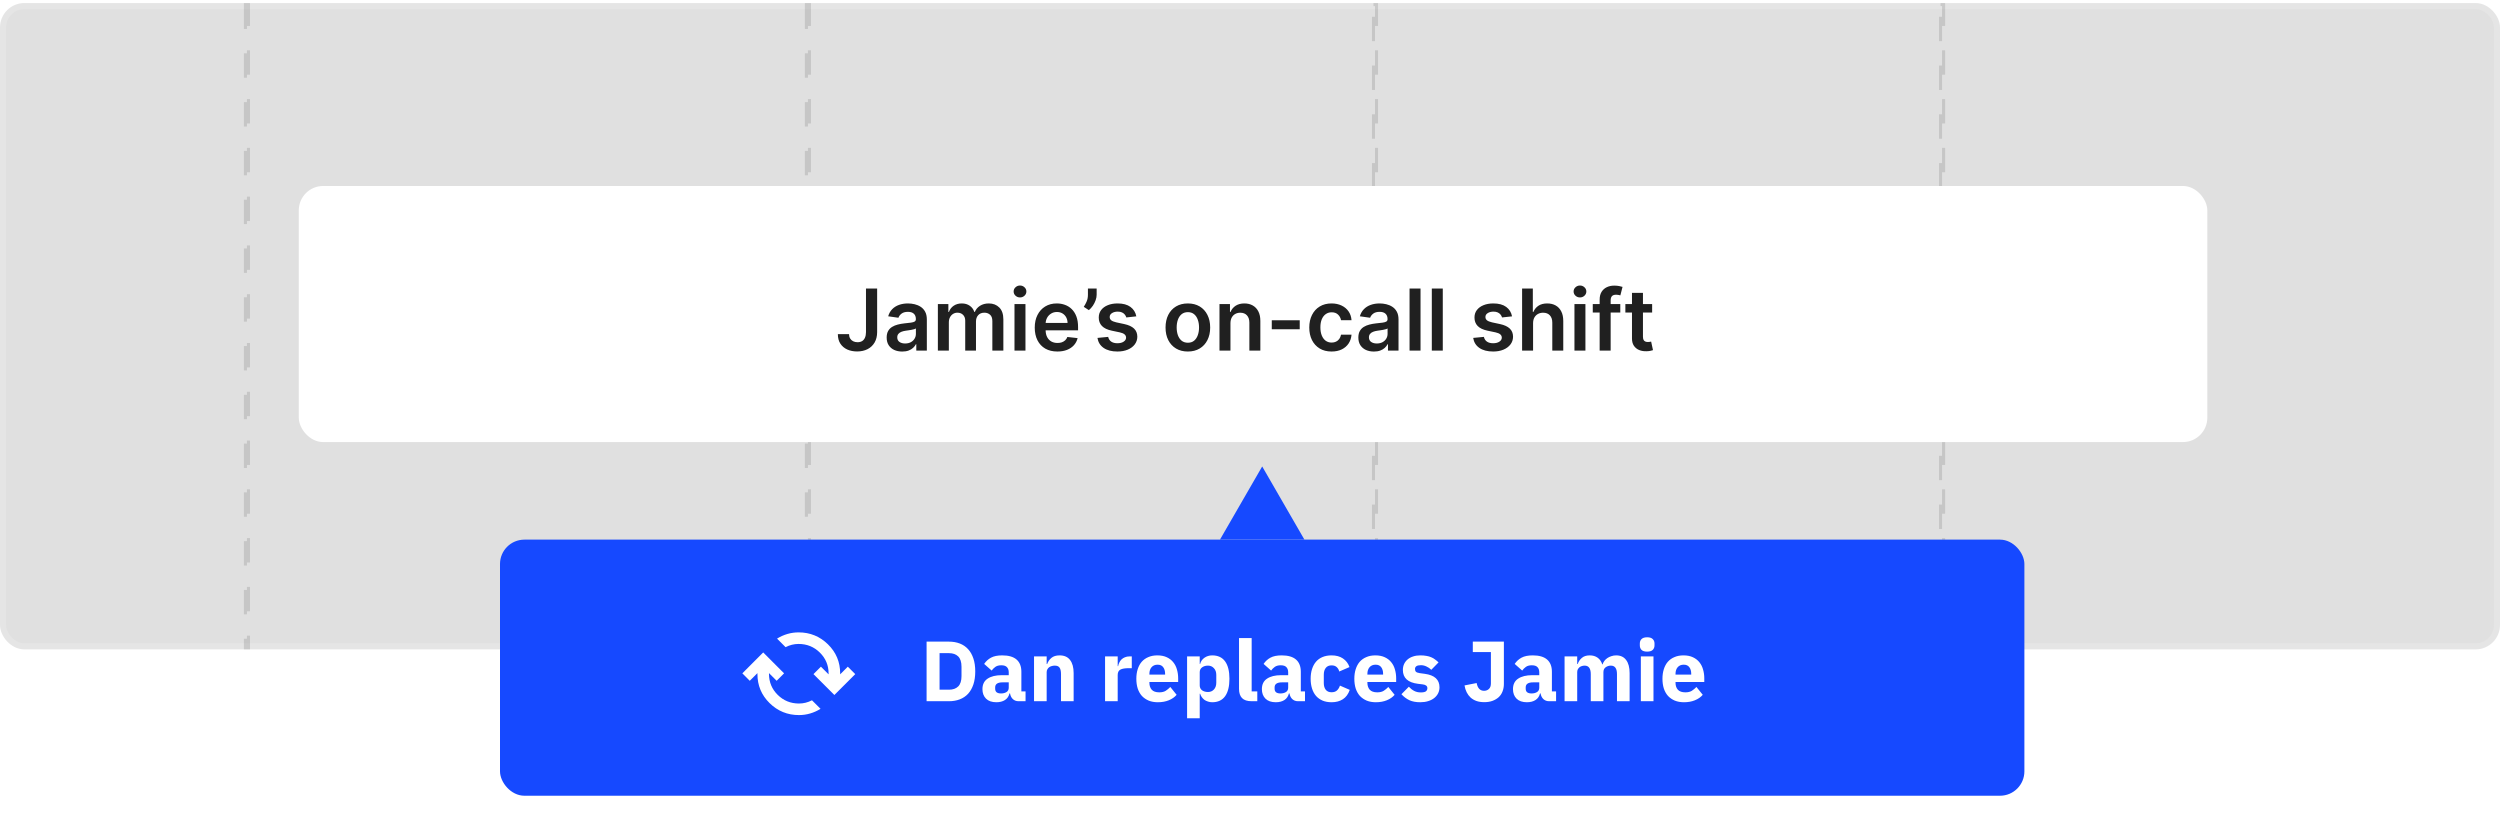 <svg width="410" height="135" viewBox="0 0 410 135" fill="none" xmlns="http://www.w3.org/2000/svg">
<rect x="0.5" y="1" width="409" height="105" rx="3.5" fill="#E0E0E0" stroke="#E5E5E5"/>
<rect opacity="0.12" x="40.25" y="0.75" width="0.5" height="105.5" stroke="black" stroke-width="0.5" stroke-dasharray="4 4"/>
<rect opacity="0.12" x="132.25" y="0.75" width="0.5" height="105.5" stroke="black" stroke-width="0.5" stroke-dasharray="4 4"/>
<rect opacity="0.12" x="225.25" y="0.75" width="0.5" height="102.5" stroke="black" stroke-width="0.5" stroke-dasharray="4 4"/>
<rect opacity="0.12" x="318.25" y="0.75" width="0.5" height="102.5" stroke="black" stroke-width="0.5" stroke-dasharray="4 4"/>
<rect x="49" y="30.5" width="313" height="42" rx="4" fill="white"/>
<path d="M142.021 47.318H143.851V54.477C143.848 55.133 143.708 55.699 143.433 56.173C143.158 56.643 142.774 57.006 142.28 57.261C141.789 57.513 141.218 57.639 140.565 57.639C139.968 57.639 139.431 57.533 138.954 57.321C138.48 57.106 138.104 56.787 137.825 56.367C137.547 55.946 137.408 55.422 137.408 54.795H139.242C139.246 55.071 139.305 55.307 139.421 55.506C139.54 55.705 139.705 55.858 139.913 55.964C140.122 56.07 140.362 56.123 140.634 56.123C140.929 56.123 141.179 56.062 141.385 55.939C141.59 55.813 141.746 55.627 141.852 55.382C141.962 55.137 142.018 54.835 142.021 54.477V47.318ZM147.97 57.654C147.486 57.654 147.05 57.568 146.662 57.396C146.278 57.22 145.973 56.961 145.748 56.62C145.525 56.279 145.414 55.858 145.414 55.357C145.414 54.926 145.494 54.57 145.653 54.288C145.812 54.007 146.029 53.781 146.304 53.612C146.579 53.443 146.889 53.316 147.234 53.229C147.582 53.14 147.942 53.075 148.313 53.035C148.76 52.989 149.123 52.948 149.402 52.911C149.68 52.871 149.882 52.812 150.008 52.732C150.137 52.649 150.202 52.522 150.202 52.349V52.32C150.202 51.945 150.091 51.655 149.869 51.45C149.647 51.244 149.327 51.141 148.909 51.141C148.469 51.141 148.119 51.237 147.86 51.43C147.605 51.622 147.433 51.849 147.343 52.111L145.663 51.872C145.796 51.408 146.014 51.02 146.319 50.709C146.624 50.394 146.997 50.159 147.438 50.003C147.879 49.844 148.366 49.764 148.9 49.764C149.267 49.764 149.634 49.807 149.998 49.894C150.363 49.98 150.696 50.122 150.998 50.321C151.299 50.517 151.541 50.783 151.723 51.121C151.909 51.459 152.002 51.882 152.002 52.389V57.5H150.272V56.451H150.212C150.103 56.663 149.949 56.862 149.75 57.048C149.554 57.23 149.307 57.377 149.009 57.49C148.714 57.599 148.368 57.654 147.97 57.654ZM148.437 56.332C148.798 56.332 149.112 56.26 149.377 56.118C149.642 55.972 149.846 55.78 149.988 55.541C150.134 55.303 150.207 55.042 150.207 54.761V53.861C150.151 53.907 150.055 53.95 149.919 53.99C149.786 54.03 149.637 54.065 149.471 54.094C149.306 54.124 149.141 54.151 148.979 54.174C148.817 54.197 148.676 54.217 148.556 54.234C148.288 54.27 148.048 54.33 147.836 54.413C147.623 54.495 147.456 54.611 147.333 54.761C147.211 54.907 147.15 55.095 147.15 55.327C147.15 55.659 147.27 55.909 147.512 56.078C147.754 56.247 148.063 56.332 148.437 56.332ZM153.811 57.5V49.864H155.532V51.161H155.621C155.78 50.724 156.044 50.382 156.412 50.137C156.779 49.889 157.219 49.764 157.729 49.764C158.246 49.764 158.682 49.89 159.037 50.142C159.395 50.391 159.646 50.73 159.792 51.161H159.872C160.041 50.737 160.326 50.399 160.727 50.147C161.131 49.892 161.61 49.764 162.164 49.764C162.866 49.764 163.44 49.986 163.884 50.43C164.328 50.874 164.55 51.523 164.55 52.374V57.5H162.745V52.653C162.745 52.179 162.619 51.832 162.368 51.614C162.116 51.392 161.807 51.281 161.443 51.281C161.009 51.281 160.669 51.416 160.424 51.688C160.182 51.957 160.061 52.306 160.061 52.737V57.5H158.296V52.578C158.296 52.184 158.176 51.869 157.938 51.633C157.703 51.398 157.394 51.281 157.013 51.281C156.755 51.281 156.519 51.347 156.307 51.479C156.095 51.609 155.926 51.793 155.8 52.031C155.674 52.267 155.611 52.542 155.611 52.856V57.5H153.811ZM166.376 57.5V49.864H168.176V57.5H166.376ZM167.281 48.78C166.996 48.78 166.75 48.685 166.545 48.496C166.339 48.304 166.237 48.074 166.237 47.805C166.237 47.534 166.339 47.303 166.545 47.114C166.75 46.922 166.996 46.826 167.281 46.826C167.569 46.826 167.814 46.922 168.017 47.114C168.222 47.303 168.325 47.534 168.325 47.805C168.325 48.074 168.222 48.304 168.017 48.496C167.814 48.685 167.569 48.78 167.281 48.78ZM173.407 57.649C172.641 57.649 171.98 57.49 171.423 57.172C170.87 56.85 170.444 56.396 170.146 55.81C169.847 55.22 169.698 54.525 169.698 53.727C169.698 52.941 169.847 52.252 170.146 51.658C170.447 51.062 170.868 50.598 171.408 50.266C171.949 49.932 172.583 49.764 173.312 49.764C173.783 49.764 174.227 49.84 174.645 49.993C175.066 50.142 175.437 50.374 175.759 50.689C176.083 51.004 176.339 51.405 176.524 51.892C176.71 52.376 176.803 52.953 176.803 53.622V54.174H170.543V52.961H175.077C175.074 52.616 175 52.31 174.854 52.041C174.708 51.769 174.504 51.556 174.242 51.4C173.984 51.244 173.682 51.166 173.337 51.166C172.969 51.166 172.646 51.256 172.368 51.435C172.089 51.61 171.872 51.842 171.717 52.131C171.564 52.416 171.486 52.729 171.483 53.07V54.129C171.483 54.573 171.564 54.955 171.727 55.273C171.889 55.588 172.116 55.83 172.408 55.999C172.699 56.164 173.041 56.247 173.432 56.247C173.694 56.247 173.931 56.211 174.143 56.138C174.355 56.062 174.539 55.95 174.695 55.805C174.85 55.659 174.968 55.478 175.048 55.263L176.728 55.452C176.622 55.896 176.42 56.284 176.121 56.615C175.826 56.943 175.449 57.198 174.988 57.381C174.527 57.56 174 57.649 173.407 57.649ZM179.851 47.318V48.332C179.851 48.624 179.795 48.927 179.682 49.242C179.573 49.554 179.422 49.852 179.23 50.137C179.038 50.419 178.819 50.661 178.574 50.863L177.738 50.321C177.921 50.046 178.08 49.749 178.216 49.431C178.352 49.11 178.42 48.747 178.42 48.342V47.318H179.851ZM186.357 51.882L184.716 52.061C184.67 51.895 184.588 51.74 184.472 51.594C184.36 51.448 184.207 51.33 184.015 51.241C183.823 51.151 183.588 51.106 183.309 51.106C182.935 51.106 182.62 51.188 182.365 51.35C182.113 51.513 181.988 51.723 181.992 51.981C181.988 52.204 182.07 52.384 182.235 52.523C182.404 52.663 182.683 52.777 183.07 52.867L184.373 53.145C185.096 53.301 185.633 53.548 185.984 53.886C186.338 54.224 186.517 54.666 186.521 55.213C186.517 55.694 186.377 56.118 186.098 56.486C185.823 56.85 185.44 57.135 184.95 57.341C184.459 57.546 183.896 57.649 183.259 57.649C182.325 57.649 181.572 57.454 181.002 57.062C180.432 56.668 180.093 56.12 179.983 55.417L181.738 55.248C181.818 55.593 181.987 55.853 182.245 56.028C182.504 56.204 182.84 56.292 183.254 56.292C183.682 56.292 184.025 56.204 184.284 56.028C184.545 55.853 184.676 55.636 184.676 55.377C184.676 55.158 184.592 54.978 184.423 54.835C184.257 54.693 183.999 54.583 183.647 54.507L182.345 54.234C181.612 54.081 181.07 53.824 180.719 53.463C180.368 53.099 180.194 52.638 180.197 52.081C180.194 51.61 180.321 51.203 180.58 50.858C180.842 50.51 181.204 50.242 181.669 50.053C182.136 49.86 182.674 49.764 183.284 49.764C184.179 49.764 184.883 49.955 185.397 50.336C185.914 50.717 186.234 51.233 186.357 51.882ZM194.808 57.649C194.063 57.649 193.416 57.485 192.869 57.157C192.323 56.829 191.898 56.37 191.597 55.78C191.298 55.19 191.149 54.501 191.149 53.712C191.149 52.923 191.298 52.232 191.597 51.639C191.898 51.045 192.323 50.584 192.869 50.256C193.416 49.928 194.063 49.764 194.808 49.764C195.554 49.764 196.2 49.928 196.747 50.256C197.294 50.584 197.717 51.045 198.015 51.639C198.317 52.232 198.468 52.923 198.468 53.712C198.468 54.501 198.317 55.19 198.015 55.78C197.717 56.37 197.294 56.829 196.747 57.157C196.2 57.485 195.554 57.649 194.808 57.649ZM194.818 56.207C195.223 56.207 195.561 56.096 195.833 55.874C196.104 55.649 196.307 55.347 196.439 54.969C196.575 54.592 196.643 54.171 196.643 53.707C196.643 53.239 196.575 52.817 196.439 52.439C196.307 52.058 196.104 51.755 195.833 51.529C195.561 51.304 195.223 51.191 194.818 51.191C194.404 51.191 194.059 51.304 193.784 51.529C193.512 51.755 193.309 52.058 193.173 52.439C193.04 52.817 192.974 53.239 192.974 53.707C192.974 54.171 193.04 54.592 193.173 54.969C193.309 55.347 193.512 55.649 193.784 55.874C194.059 56.096 194.404 56.207 194.818 56.207ZM201.795 53.026V57.5H199.995V49.864H201.715V51.161H201.805C201.98 50.734 202.26 50.394 202.645 50.142C203.033 49.89 203.512 49.764 204.082 49.764C204.609 49.764 205.068 49.877 205.459 50.102C205.853 50.328 206.158 50.654 206.374 51.082C206.592 51.509 206.7 52.028 206.697 52.638V57.5H204.897V52.916C204.897 52.406 204.764 52.006 204.499 51.718C204.237 51.43 203.875 51.285 203.411 51.285C203.096 51.285 202.816 51.355 202.57 51.494C202.328 51.63 202.138 51.827 201.999 52.086C201.863 52.344 201.795 52.658 201.795 53.026ZM213.155 52.519V54H208.571V52.519H213.155ZM218.379 57.649C217.616 57.649 216.962 57.482 216.415 57.147C215.871 56.812 215.452 56.35 215.157 55.76C214.865 55.167 214.72 54.484 214.72 53.712C214.72 52.936 214.869 52.252 215.167 51.658C215.465 51.062 215.886 50.598 216.43 50.266C216.977 49.932 217.623 49.764 218.369 49.764C218.989 49.764 219.537 49.879 220.014 50.107C220.495 50.333 220.878 50.653 221.163 51.067C221.448 51.478 221.61 51.958 221.65 52.508H219.93C219.86 52.141 219.695 51.834 219.433 51.589C219.174 51.34 218.828 51.216 218.394 51.216C218.026 51.216 217.703 51.315 217.424 51.514C217.146 51.71 216.929 51.992 216.773 52.359C216.62 52.727 216.544 53.168 216.544 53.682C216.544 54.202 216.62 54.65 216.773 55.024C216.925 55.395 217.139 55.682 217.414 55.884C217.693 56.083 218.019 56.182 218.394 56.182C218.659 56.182 218.896 56.133 219.105 56.033C219.317 55.931 219.494 55.783 219.637 55.591C219.779 55.399 219.877 55.165 219.93 54.89H221.65C221.607 55.43 221.448 55.909 221.173 56.327C220.898 56.741 220.523 57.066 220.049 57.301C219.575 57.533 219.018 57.649 218.379 57.649ZM225.325 57.654C224.841 57.654 224.406 57.568 224.018 57.396C223.633 57.22 223.328 56.961 223.103 56.62C222.881 56.279 222.77 55.858 222.77 55.357C222.77 54.926 222.849 54.57 223.009 54.288C223.168 54.007 223.385 53.781 223.66 53.612C223.935 53.443 224.245 53.316 224.589 53.229C224.938 53.14 225.297 53.075 225.668 53.035C226.116 52.989 226.479 52.948 226.757 52.911C227.036 52.871 227.238 52.812 227.364 52.732C227.493 52.649 227.558 52.522 227.558 52.349V52.32C227.558 51.945 227.446 51.655 227.224 51.45C227.002 51.244 226.683 51.141 226.265 51.141C225.824 51.141 225.474 51.237 225.216 51.43C224.961 51.622 224.788 51.849 224.699 52.111L223.018 51.872C223.151 51.408 223.37 51.02 223.675 50.709C223.98 50.394 224.353 50.159 224.793 50.003C225.234 49.844 225.721 49.764 226.255 49.764C226.623 49.764 226.989 49.807 227.354 49.894C227.718 49.98 228.051 50.122 228.353 50.321C228.655 50.517 228.897 50.783 229.079 51.121C229.264 51.459 229.357 51.882 229.357 52.389V57.5H227.627V56.451H227.567C227.458 56.663 227.304 56.862 227.105 57.048C226.91 57.23 226.663 57.377 226.364 57.49C226.069 57.599 225.723 57.654 225.325 57.654ZM225.793 56.332C226.154 56.332 226.467 56.26 226.732 56.118C226.997 55.972 227.201 55.78 227.344 55.541C227.49 55.303 227.562 55.042 227.562 54.761V53.861C227.506 53.907 227.41 53.95 227.274 53.99C227.142 54.03 226.992 54.065 226.827 54.094C226.661 54.124 226.497 54.151 226.335 54.174C226.172 54.197 226.031 54.217 225.912 54.234C225.643 54.27 225.403 54.33 225.191 54.413C224.979 54.495 224.812 54.611 224.689 54.761C224.566 54.907 224.505 55.095 224.505 55.327C224.505 55.659 224.626 55.909 224.868 56.078C225.11 56.247 225.418 56.332 225.793 56.332ZM232.967 47.318V57.5H231.167V47.318H232.967ZM236.617 47.318V57.5H234.817V47.318H236.617ZM247.976 51.882L246.335 52.061C246.289 51.895 246.208 51.74 246.092 51.594C245.979 51.448 245.826 51.33 245.634 51.241C245.442 51.151 245.207 51.106 244.928 51.106C244.554 51.106 244.239 51.188 243.984 51.35C243.732 51.513 243.607 51.723 243.611 51.981C243.607 52.204 243.689 52.384 243.854 52.523C244.023 52.663 244.302 52.777 244.69 52.867L245.992 53.145C246.715 53.301 247.252 53.548 247.603 53.886C247.958 54.224 248.137 54.666 248.14 55.213C248.137 55.694 247.996 56.118 247.717 56.486C247.442 56.85 247.059 57.135 246.569 57.341C246.078 57.546 245.515 57.649 244.879 57.649C243.944 57.649 243.192 57.454 242.621 57.062C242.051 56.668 241.712 56.12 241.602 55.417L243.357 55.248C243.437 55.593 243.606 55.853 243.864 56.028C244.123 56.204 244.459 56.292 244.874 56.292C245.301 56.292 245.644 56.204 245.903 56.028C246.165 55.853 246.295 55.636 246.295 55.377C246.295 55.158 246.211 54.978 246.042 54.835C245.876 54.693 245.618 54.583 245.266 54.507L243.964 54.234C243.231 54.081 242.689 53.824 242.338 53.463C241.987 53.099 241.813 52.638 241.816 52.081C241.813 51.61 241.94 51.203 242.199 50.858C242.461 50.51 242.824 50.242 243.288 50.053C243.755 49.86 244.294 49.764 244.903 49.764C245.798 49.764 246.503 49.955 247.016 50.336C247.533 50.717 247.853 51.233 247.976 51.882ZM251.424 53.026V57.5H249.624V47.318H251.384V51.161H251.473C251.652 50.73 251.929 50.391 252.304 50.142C252.681 49.89 253.162 49.764 253.745 49.764C254.276 49.764 254.738 49.875 255.132 50.097C255.527 50.319 255.832 50.644 256.047 51.072C256.266 51.499 256.375 52.021 256.375 52.638V57.5H254.576V52.916C254.576 52.403 254.443 52.003 254.178 51.718C253.916 51.43 253.548 51.285 253.074 51.285C252.756 51.285 252.471 51.355 252.219 51.494C251.971 51.63 251.775 51.827 251.632 52.086C251.493 52.344 251.424 52.658 251.424 53.026ZM258.21 57.5V49.864H260.01V57.5H258.21ZM259.115 48.78C258.83 48.78 258.584 48.685 258.379 48.496C258.173 48.304 258.071 48.074 258.071 47.805C258.071 47.534 258.173 47.303 258.379 47.114C258.584 46.922 258.83 46.826 259.115 46.826C259.403 46.826 259.648 46.922 259.85 47.114C260.056 47.303 260.159 47.534 260.159 47.805C260.159 48.074 260.056 48.304 259.85 48.496C259.648 48.685 259.403 48.78 259.115 48.78ZM265.728 49.864V51.256H261.214V49.864H265.728ZM262.343 57.5V49.143C262.343 48.629 262.449 48.202 262.661 47.86C262.876 47.519 263.164 47.264 263.526 47.094C263.887 46.925 264.288 46.841 264.729 46.841C265.04 46.841 265.317 46.866 265.559 46.916C265.801 46.965 265.98 47.01 266.096 47.05L265.738 48.442C265.662 48.419 265.566 48.395 265.45 48.372C265.334 48.346 265.204 48.332 265.062 48.332C264.727 48.332 264.49 48.414 264.351 48.576C264.215 48.735 264.147 48.964 264.147 49.262V57.5H262.343ZM270.951 49.864V51.256H266.561V49.864H270.951ZM267.645 48.034H269.444V55.203C269.444 55.445 269.481 55.631 269.554 55.76C269.63 55.886 269.729 55.972 269.852 56.019C269.975 56.065 270.111 56.088 270.26 56.088C270.372 56.088 270.475 56.08 270.568 56.063C270.664 56.047 270.737 56.032 270.787 56.019L271.09 57.425C270.994 57.459 270.856 57.495 270.677 57.535C270.502 57.575 270.286 57.598 270.031 57.604C269.58 57.618 269.174 57.55 268.813 57.401C268.452 57.248 268.165 57.013 267.953 56.695C267.744 56.376 267.641 55.979 267.645 55.501V48.034Z" fill="#202020"/>
<g filter="url(#filter0_d_1945_7430)">
<rect x="82" y="84.5" width="250" height="42" rx="4" fill="#1649FF"/>
<path d="M151.961 101.228H155.643C156.287 101.228 156.875 101.331 157.407 101.536C157.939 101.741 158.391 102.049 158.765 102.46C159.138 102.861 159.427 103.37 159.633 103.986C159.838 104.593 159.941 105.302 159.941 106.114C159.941 106.926 159.838 107.64 159.633 108.256C159.427 108.863 159.138 109.371 158.765 109.782C158.391 110.183 157.939 110.487 157.407 110.692C156.875 110.897 156.287 111 155.643 111H151.961V101.228ZM155.643 109.11C156.277 109.11 156.777 108.933 157.141 108.578C157.505 108.223 157.687 107.654 157.687 106.87V105.358C157.687 104.574 157.505 104.005 157.141 103.65C156.777 103.295 156.277 103.118 155.643 103.118H154.089V109.11H155.643ZM167.043 111C166.669 111 166.357 110.883 166.105 110.65C165.862 110.417 165.708 110.104 165.643 109.712H165.559C165.447 110.188 165.199 110.552 164.817 110.804C164.434 111.047 163.963 111.168 163.403 111.168C162.665 111.168 162.101 110.972 161.709 110.58C161.317 110.188 161.121 109.67 161.121 109.026C161.121 108.251 161.401 107.677 161.961 107.304C162.53 106.921 163.3 106.73 164.271 106.73H165.433V106.268C165.433 105.913 165.339 105.633 165.153 105.428C164.966 105.213 164.653 105.106 164.215 105.106C163.804 105.106 163.477 105.195 163.235 105.372C162.992 105.549 162.791 105.75 162.633 105.974L161.401 104.882C161.699 104.443 162.073 104.103 162.521 103.86C162.978 103.608 163.594 103.482 164.369 103.482C165.414 103.482 166.198 103.711 166.721 104.168C167.243 104.625 167.505 105.293 167.505 106.17V109.39H168.191V111H167.043ZM164.173 109.726C164.518 109.726 164.812 109.651 165.055 109.502C165.307 109.353 165.433 109.11 165.433 108.774V107.906H164.425C163.613 107.906 163.207 108.181 163.207 108.732V108.942C163.207 109.213 163.291 109.413 163.459 109.544C163.627 109.665 163.865 109.726 164.173 109.726ZM169.581 111V103.65H171.653V104.896H171.737C171.868 104.513 172.097 104.182 172.423 103.902C172.75 103.622 173.203 103.482 173.781 103.482C174.537 103.482 175.107 103.734 175.489 104.238C175.881 104.742 176.077 105.461 176.077 106.394V111H174.005V106.562C174.005 106.086 173.931 105.736 173.781 105.512C173.632 105.279 173.366 105.162 172.983 105.162C172.815 105.162 172.652 105.185 172.493 105.232C172.335 105.269 172.19 105.335 172.059 105.428C171.938 105.521 171.84 105.638 171.765 105.778C171.691 105.909 171.653 106.063 171.653 106.24V111H169.581ZM181.23 111V103.65H183.302V105.246H183.372C183.409 105.041 183.474 104.845 183.568 104.658C183.661 104.462 183.782 104.289 183.932 104.14C184.09 103.991 184.277 103.874 184.492 103.79C184.706 103.697 184.958 103.65 185.248 103.65H185.612V105.582H185.094C184.487 105.582 184.034 105.661 183.736 105.82C183.446 105.979 183.302 106.273 183.302 106.702V111H181.23ZM189.887 111.168C189.327 111.168 188.828 111.079 188.389 110.902C187.951 110.715 187.577 110.459 187.269 110.132C186.971 109.796 186.742 109.39 186.583 108.914C186.434 108.438 186.359 107.906 186.359 107.318C186.359 106.739 186.434 106.217 186.583 105.75C186.733 105.274 186.952 104.868 187.241 104.532C187.54 104.196 187.904 103.939 188.333 103.762C188.763 103.575 189.253 103.482 189.803 103.482C190.41 103.482 190.928 103.585 191.357 103.79C191.796 103.995 192.151 104.271 192.421 104.616C192.701 104.961 192.902 105.363 193.023 105.82C193.154 106.268 193.219 106.739 193.219 107.234V107.85H188.501V107.962C188.501 108.447 188.632 108.835 188.893 109.124C189.155 109.404 189.565 109.544 190.125 109.544C190.555 109.544 190.905 109.46 191.175 109.292C191.446 109.115 191.698 108.905 191.931 108.662L192.967 109.95C192.641 110.333 192.211 110.631 191.679 110.846C191.157 111.061 190.559 111.168 189.887 111.168ZM189.845 105.008C189.425 105.008 189.094 105.148 188.851 105.428C188.618 105.699 188.501 106.063 188.501 106.52V106.632H191.077V106.506C191.077 106.058 190.975 105.699 190.769 105.428C190.573 105.148 190.265 105.008 189.845 105.008ZM194.683 103.65H196.755V104.882H196.825C196.927 104.471 197.161 104.135 197.525 103.874C197.898 103.613 198.323 103.482 198.799 103.482C199.732 103.482 200.437 103.809 200.913 104.462C201.389 105.115 201.627 106.067 201.627 107.318C201.627 108.569 201.389 109.525 200.913 110.188C200.437 110.841 199.732 111.168 198.799 111.168C198.556 111.168 198.327 111.131 198.113 111.056C197.898 110.991 197.702 110.897 197.525 110.776C197.357 110.645 197.212 110.496 197.091 110.328C196.969 110.151 196.881 109.964 196.825 109.768H196.755V113.8H194.683V103.65ZM198.113 109.488C198.505 109.488 198.827 109.353 199.079 109.082C199.34 108.802 199.471 108.429 199.471 107.962V106.688C199.471 106.221 199.34 105.853 199.079 105.582C198.827 105.302 198.505 105.162 198.113 105.162C197.721 105.162 197.394 105.26 197.133 105.456C196.881 105.643 196.755 105.904 196.755 106.24V108.41C196.755 108.746 196.881 109.012 197.133 109.208C197.394 109.395 197.721 109.488 198.113 109.488ZM205.258 111C204.549 111 204.026 110.827 203.69 110.482C203.364 110.137 203.2 109.637 203.2 108.984V100.64H205.272V109.39H206.196V111H205.258ZM212.871 111C212.497 111 212.185 110.883 211.933 110.65C211.69 110.417 211.536 110.104 211.471 109.712H211.387C211.275 110.188 211.027 110.552 210.645 110.804C210.262 111.047 209.791 111.168 209.231 111.168C208.493 111.168 207.929 110.972 207.537 110.58C207.145 110.188 206.949 109.67 206.949 109.026C206.949 108.251 207.229 107.677 207.789 107.304C208.358 106.921 209.128 106.73 210.099 106.73H211.261V106.268C211.261 105.913 211.167 105.633 210.981 105.428C210.794 105.213 210.481 105.106 210.043 105.106C209.632 105.106 209.305 105.195 209.063 105.372C208.82 105.549 208.619 105.75 208.461 105.974L207.229 104.882C207.527 104.443 207.901 104.103 208.349 103.86C208.806 103.608 209.422 103.482 210.197 103.482C211.242 103.482 212.026 103.711 212.549 104.168C213.071 104.625 213.333 105.293 213.333 106.17V109.39H214.019V111H212.871ZM210.001 109.726C210.346 109.726 210.64 109.651 210.883 109.502C211.135 109.353 211.261 109.11 211.261 108.774V107.906H210.253C209.441 107.906 209.035 108.181 209.035 108.732V108.942C209.035 109.213 209.119 109.413 209.287 109.544C209.455 109.665 209.693 109.726 210.001 109.726ZM218.377 111.168C217.827 111.168 217.337 111.079 216.907 110.902C216.478 110.715 216.119 110.459 215.829 110.132C215.54 109.796 215.321 109.39 215.171 108.914C215.022 108.438 214.947 107.906 214.947 107.318C214.947 106.73 215.022 106.203 215.171 105.736C215.321 105.26 215.54 104.854 215.829 104.518C216.119 104.182 216.478 103.925 216.907 103.748C217.337 103.571 217.827 103.482 218.377 103.482C219.124 103.482 219.745 103.65 220.239 103.986C220.743 104.322 221.103 104.793 221.317 105.4L219.637 106.128C219.572 105.848 219.437 105.61 219.231 105.414C219.026 105.218 218.741 105.12 218.377 105.12C217.957 105.12 217.64 105.26 217.425 105.54C217.211 105.811 217.103 106.179 217.103 106.646V108.018C217.103 108.485 217.211 108.853 217.425 109.124C217.64 109.395 217.957 109.53 218.377 109.53C218.751 109.53 219.045 109.432 219.259 109.236C219.483 109.031 219.647 108.765 219.749 108.438L221.359 109.138C221.117 109.838 220.739 110.351 220.225 110.678C219.721 111.005 219.105 111.168 218.377 111.168ZM225.639 111.168C225.079 111.168 224.58 111.079 224.141 110.902C223.703 110.715 223.329 110.459 223.021 110.132C222.723 109.796 222.494 109.39 222.335 108.914C222.186 108.438 222.111 107.906 222.111 107.318C222.111 106.739 222.186 106.217 222.335 105.75C222.485 105.274 222.704 104.868 222.993 104.532C223.292 104.196 223.656 103.939 224.085 103.762C224.515 103.575 225.005 103.482 225.555 103.482C226.162 103.482 226.68 103.585 227.109 103.79C227.548 103.995 227.903 104.271 228.173 104.616C228.453 104.961 228.654 105.363 228.775 105.82C228.906 106.268 228.971 106.739 228.971 107.234V107.85H224.253V107.962C224.253 108.447 224.384 108.835 224.645 109.124C224.907 109.404 225.317 109.544 225.877 109.544C226.307 109.544 226.657 109.46 226.927 109.292C227.198 109.115 227.45 108.905 227.683 108.662L228.719 109.95C228.393 110.333 227.963 110.631 227.431 110.846C226.909 111.061 226.311 111.168 225.639 111.168ZM225.597 105.008C225.177 105.008 224.846 105.148 224.603 105.428C224.37 105.699 224.253 106.063 224.253 106.52V106.632H226.829V106.506C226.829 106.058 226.727 105.699 226.521 105.428C226.325 105.148 226.017 105.008 225.597 105.008ZM232.927 111.168C232.217 111.168 231.62 111.056 231.135 110.832C230.649 110.599 230.215 110.272 229.833 109.852L231.051 108.62C231.312 108.909 231.601 109.138 231.919 109.306C232.236 109.474 232.595 109.558 232.997 109.558C233.407 109.558 233.692 109.497 233.851 109.376C234.009 109.245 234.089 109.073 234.089 108.858C234.089 108.513 233.841 108.307 233.347 108.242L232.549 108.144C230.897 107.939 230.071 107.183 230.071 105.876C230.071 105.521 230.136 105.199 230.267 104.91C230.407 104.611 230.598 104.359 230.841 104.154C231.093 103.939 231.391 103.776 231.737 103.664C232.091 103.543 232.488 103.482 232.927 103.482C233.309 103.482 233.645 103.51 233.935 103.566C234.233 103.613 234.495 103.687 234.719 103.79C234.952 103.883 235.162 104.005 235.349 104.154C235.545 104.294 235.736 104.453 235.923 104.63L234.733 105.848C234.499 105.615 234.233 105.433 233.935 105.302C233.645 105.162 233.347 105.092 233.039 105.092C232.684 105.092 232.432 105.148 232.283 105.26C232.133 105.372 232.059 105.521 232.059 105.708C232.059 105.904 232.11 106.058 232.213 106.17C232.325 106.273 232.53 106.347 232.829 106.394L233.655 106.506C235.269 106.721 236.077 107.458 236.077 108.718C236.077 109.073 236.002 109.399 235.853 109.698C235.703 109.997 235.489 110.258 235.209 110.482C234.938 110.697 234.607 110.865 234.215 110.986C233.832 111.107 233.403 111.168 232.927 111.168ZM246.636 101.228V108.172C246.636 108.62 246.561 109.031 246.412 109.404C246.272 109.768 246.062 110.081 245.782 110.342C245.502 110.594 245.161 110.795 244.76 110.944C244.368 111.084 243.92 111.154 243.416 111.154C242.931 111.154 242.501 111.089 242.128 110.958C241.764 110.827 241.447 110.641 241.176 110.398C240.915 110.155 240.7 109.866 240.532 109.53C240.364 109.194 240.247 108.821 240.182 108.41L242.17 108.018C242.329 108.867 242.735 109.292 243.388 109.292C243.696 109.292 243.957 109.194 244.172 108.998C244.396 108.802 244.508 108.494 244.508 108.074V102.936H241.54V101.228H246.636ZM254.05 111C253.677 111 253.364 110.883 253.112 110.65C252.87 110.417 252.716 110.104 252.65 109.712H252.566C252.454 110.188 252.207 110.552 251.824 110.804C251.442 111.047 250.97 111.168 250.41 111.168C249.673 111.168 249.108 110.972 248.716 110.58C248.324 110.188 248.128 109.67 248.128 109.026C248.128 108.251 248.408 107.677 248.968 107.304C249.538 106.921 250.308 106.73 251.278 106.73H252.44V106.268C252.44 105.913 252.347 105.633 252.16 105.428C251.974 105.213 251.661 105.106 251.222 105.106C250.812 105.106 250.485 105.195 250.242 105.372C250 105.549 249.799 105.75 249.64 105.974L248.408 104.882C248.707 104.443 249.08 104.103 249.528 103.86C249.986 103.608 250.602 103.482 251.376 103.482C252.422 103.482 253.206 103.711 253.728 104.168C254.251 104.625 254.512 105.293 254.512 106.17V109.39H255.198V111H254.05ZM251.18 109.726C251.526 109.726 251.82 109.651 252.062 109.502C252.314 109.353 252.44 109.11 252.44 108.774V107.906H251.432C250.62 107.906 250.214 108.181 250.214 108.732V108.942C250.214 109.213 250.298 109.413 250.466 109.544C250.634 109.665 250.872 109.726 251.18 109.726ZM256.589 111V103.65H258.661V104.896H258.745C258.876 104.504 259.1 104.173 259.417 103.902C259.734 103.622 260.168 103.482 260.719 103.482C261.223 103.482 261.652 103.608 262.007 103.86C262.362 104.112 262.618 104.481 262.777 104.966H262.819C262.884 104.761 262.982 104.569 263.113 104.392C263.253 104.205 263.421 104.047 263.617 103.916C263.813 103.785 264.032 103.683 264.275 103.608C264.518 103.524 264.779 103.482 265.059 103.482C265.768 103.482 266.31 103.734 266.683 104.238C267.066 104.742 267.257 105.461 267.257 106.394V111H265.185V106.562C265.185 105.629 264.849 105.162 264.177 105.162C263.869 105.162 263.589 105.251 263.337 105.428C263.085 105.605 262.959 105.876 262.959 106.24V111H260.887V106.562C260.887 105.629 260.551 105.162 259.879 105.162C259.73 105.162 259.58 105.185 259.431 105.232C259.291 105.269 259.16 105.335 259.039 105.428C258.927 105.521 258.834 105.638 258.759 105.778C258.694 105.909 258.661 106.063 258.661 106.24V111H256.589ZM270.135 102.866C269.715 102.866 269.407 102.773 269.211 102.586C269.024 102.39 268.931 102.143 268.931 101.844V101.536C268.931 101.237 269.024 100.995 269.211 100.808C269.407 100.612 269.715 100.514 270.135 100.514C270.555 100.514 270.858 100.612 271.045 100.808C271.241 100.995 271.339 101.237 271.339 101.536V101.844C271.339 102.143 271.241 102.39 271.045 102.586C270.858 102.773 270.555 102.866 270.135 102.866ZM269.099 103.65H271.171V111H269.099V103.65ZM276.171 111.168C275.611 111.168 275.111 111.079 274.673 110.902C274.234 110.715 273.861 110.459 273.553 110.132C273.254 109.796 273.025 109.39 272.867 108.914C272.717 108.438 272.643 107.906 272.643 107.318C272.643 106.739 272.717 106.217 272.867 105.75C273.016 105.274 273.235 104.868 273.525 104.532C273.823 104.196 274.187 103.939 274.617 103.762C275.046 103.575 275.536 103.482 276.087 103.482C276.693 103.482 277.211 103.585 277.641 103.79C278.079 103.995 278.434 104.271 278.705 104.616C278.985 104.961 279.185 105.363 279.307 105.82C279.437 106.268 279.503 106.739 279.503 107.234V107.85H274.785V107.962C274.785 108.447 274.915 108.835 275.177 109.124C275.438 109.404 275.849 109.544 276.409 109.544C276.838 109.544 277.188 109.46 277.459 109.292C277.729 109.115 277.981 108.905 278.215 108.662L279.251 109.95C278.924 110.333 278.495 110.631 277.963 110.846C277.44 111.061 276.843 111.168 276.171 111.168ZM276.129 105.008C275.709 105.008 275.377 105.148 275.135 105.428C274.901 105.699 274.785 106.063 274.785 106.52V106.632H277.361V106.506C277.361 106.058 277.258 105.699 277.053 105.428C276.857 105.148 276.549 105.008 276.129 105.008Z" fill="white"/>
<mask id="mask0_1945_7430" style="mask-type:alpha" maskUnits="userSpaceOnUse" x="121" y="96" width="20" height="21">
<rect x="121" y="96.5" width="20" height="20" fill="#D9D9D9"/>
</mask>
<g mask="url(#mask0_1945_7430)">
<path d="M131.031 113.273C129.151 113.273 127.545 112.619 126.214 111.311C124.884 110.003 124.219 108.413 124.219 106.542V106.391L122.96 107.65L121.744 106.428L125.166 103L128.589 106.428L127.373 107.65L126.114 106.391V106.527C126.114 107.873 126.592 109.018 127.548 109.962C128.504 110.906 129.665 111.378 131.031 111.378C131.403 111.378 131.766 111.333 132.121 111.245C132.477 111.157 132.825 111.024 133.165 110.848L134.569 112.247C134.018 112.586 133.446 112.842 132.854 113.014C132.262 113.187 131.655 113.273 131.031 113.273ZM136.838 109.979L133.41 106.556L134.632 105.334L135.89 106.593V106.457C135.89 105.112 135.411 103.967 134.454 103.023C133.496 102.079 132.334 101.607 130.968 101.607C130.597 101.607 130.234 101.651 129.878 101.739C129.523 101.828 129.175 101.96 128.835 102.137L127.435 100.732C127.987 100.393 128.557 100.139 129.148 99.967C129.738 99.796 130.345 99.711 130.968 99.711C132.849 99.711 134.456 100.365 135.788 101.673C137.12 102.982 137.786 104.571 137.786 106.442V106.593L139.04 105.334L140.261 106.556L136.838 109.979Z" fill="white"/>
</g>
<path d="M207 72.5L213.928 84.5H200.072L207 72.5Z" fill="#1649FF"/>
</g>
<defs>
<filter id="filter0_d_1945_7430" x="78" y="72.5" width="258" height="62" filterUnits="userSpaceOnUse" color-interpolation-filters="sRGB">
<feFlood flood-opacity="0" result="BackgroundImageFix"/>
<feColorMatrix in="SourceAlpha" type="matrix" values="0 0 0 0 0 0 0 0 0 0 0 0 0 0 0 0 0 0 127 0" result="hardAlpha"/>
<feOffset dy="4"/>
<feGaussianBlur stdDeviation="2"/>
<feComposite in2="hardAlpha" operator="out"/>
<feColorMatrix type="matrix" values="0 0 0 0 0 0 0 0 0 0 0 0 0 0 0 0 0 0 0.25 0"/>
<feBlend mode="normal" in2="BackgroundImageFix" result="effect1_dropShadow_1945_7430"/>
<feBlend mode="normal" in="SourceGraphic" in2="effect1_dropShadow_1945_7430" result="shape"/>
</filter>
</defs>
</svg>
